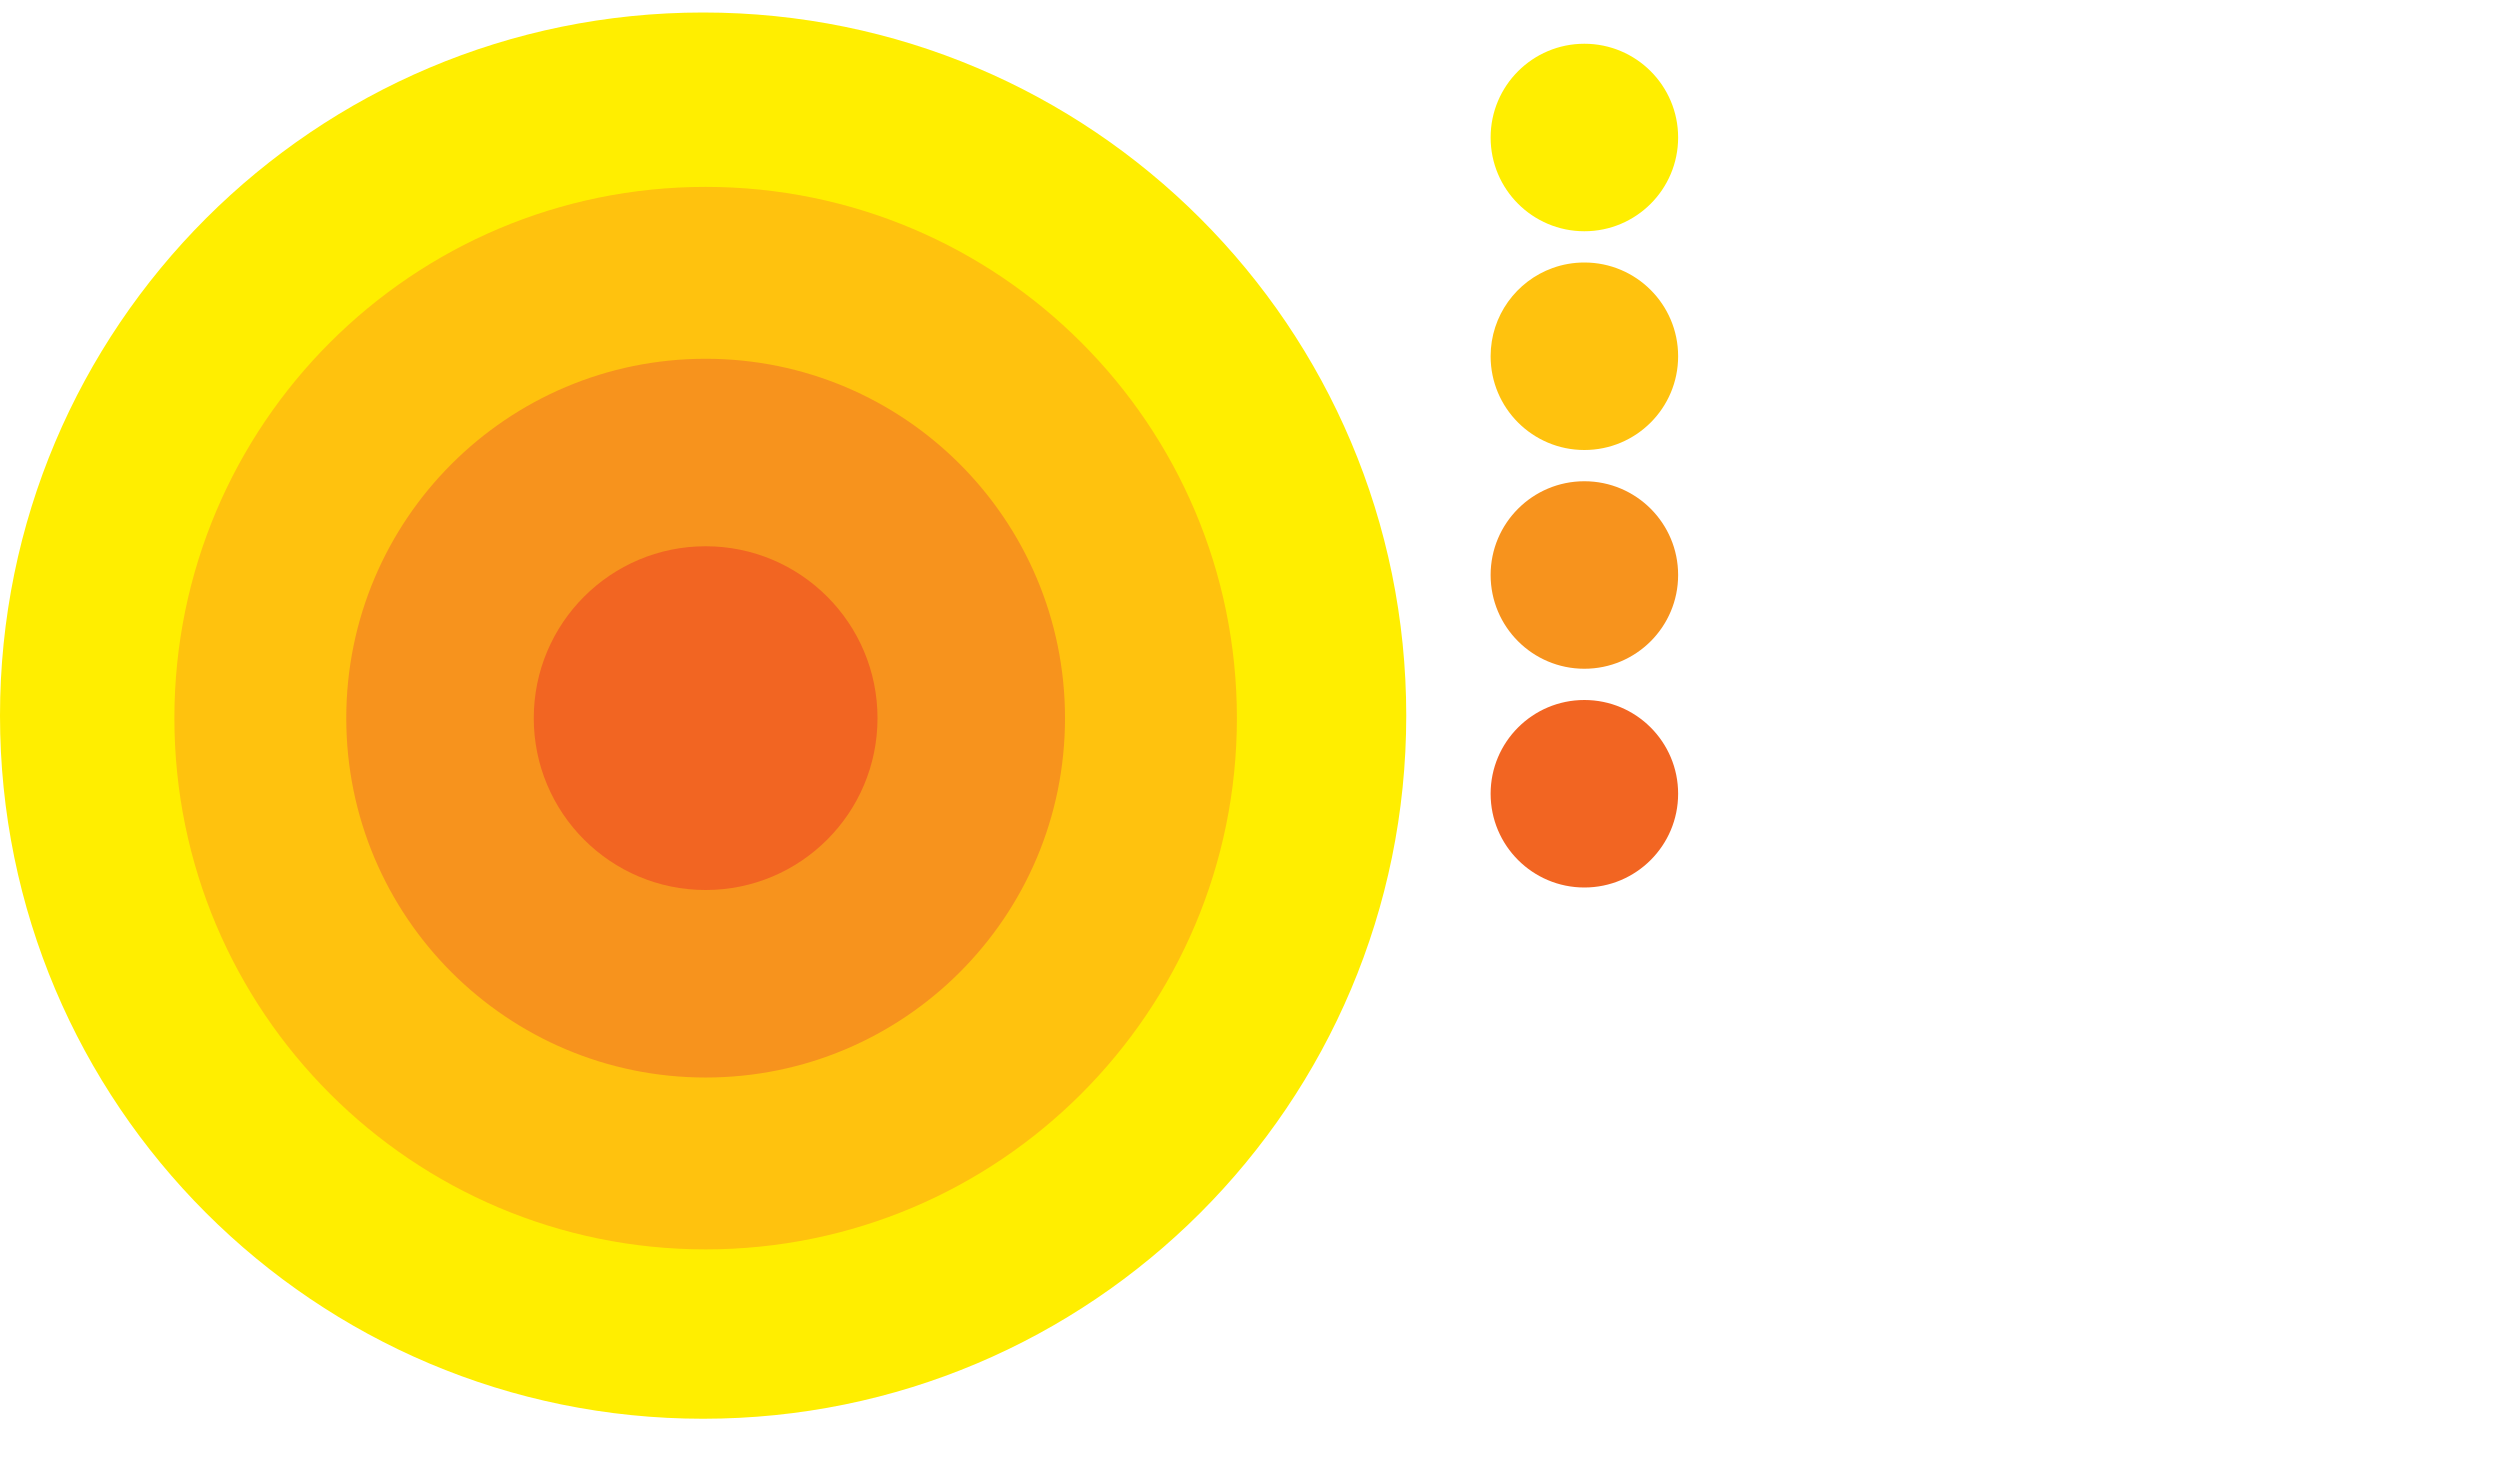 <?xml version="1.0" encoding="UTF-8" standalone="no"?>
<!DOCTYPE svg PUBLIC "-//W3C//DTD SVG 1.1//EN" "http://www.w3.org/Graphics/SVG/1.1/DTD/svg11.dtd">
<!-- Created with Vectornator (http://vectornator.io/) -->
<svg height="100%" stroke-miterlimit="10" style="fill-rule:nonzero;clip-rule:evenodd;stroke-linecap:round;stroke-linejoin:round;" version="1.1" viewBox="0 0 400 235" width="100%" xml:space="preserve" xmlns="http://www.w3.org/2000/svg" xmlns:xlink="http://www.w3.org/1999/xlink">
<defs/>
<path d="M0 0L400 0L400 235L0 235L0 0Z" fill="#ffffff" fill-rule="nonzero" opacity="1" stroke="none"/>
<clipPath id="ArtboardFrame">
<rect height="235" width="400" x="0" y="0"/>
</clipPath>
<g clip-path="url(#ArtboardFrame)" id="Untitled">
<g opacity="1">
<path d="M238.5 22C238.5 13.716 245.216 7 253.5 7C261.785 7 268.5 13.716 268.5 22C268.5 30.285 261.785 37 253.5 37C245.216 37 238.5 30.285 238.5 22Z" fill="#ffee00" fill-rule="nonzero" opacity="1" stroke="none"/>
<path d="M238.5 57C238.5 50.5 242.635 44.965 248.417 42.883C250.004 42.311 251.716 42 253.5 42C261.785 42 268.5 48.716 268.5 57C268.5 65.284 261.785 72 253.5 72C245.216 72 238.5 65.285 238.5 57Z" fill="#ffc20e" fill-rule="nonzero" opacity="1" stroke="none"/>
<path d="M238.5 92C238.5 83.716 245.216 77 253.5 77C261.784 77 268.5 83.716 268.5 92C268.5 100.285 261.784 107 253.5 107C245.216 107 238.5 100.285 238.5 92Z" fill="#f7931d" fill-rule="nonzero" opacity="1" stroke="none"/>
<path d="M238.5 127C238.5 118.716 245.216 112 253.5 112C261.784 112 268.5 118.716 268.5 127C268.5 135.284 261.784 142 253.5 142C245.216 142 238.5 135.284 238.5 127Z" fill="#f26522" fill-rule="nonzero" opacity="1" stroke="none"/>
</g>
<path d="M-2.60902e-15 114.497C-2.60902e-15 52.369 50.368 2 112.498 2C174.635 2 225 52.369 225 114.497C225 176.635 174.635 227 112.498 227C50.368 227.001-2.60902e-15 176.636-2.60902e-15 114.497Z" fill="#ffee00" fill-rule="nonzero" opacity="1" stroke="none"/>
<path d="M27.902 114.9C27.902 67.959 65.959 29.902 112.9 29.902C159.849 29.902 197.903 67.958 197.903 114.9C197.903 161.848 159.849 199.902 112.9 199.902C65.959 199.902 27.902 161.849 27.902 114.9Z" fill="#ffc20e" fill-rule="nonzero" opacity="1" stroke="none"/>
<path d="M55.403 114.902C55.403 83.147 81.147 57.403 112.902 57.403C144.66 57.403 170.402 83.147 170.402 114.902C170.402 146.66 144.66 172.403 112.902 172.403C81.147 172.403 55.403 146.66 55.403 114.902Z" fill="#f7931d" fill-rule="nonzero" opacity="1" stroke="none"/>
<path d="M85.402 114.902C85.402 99.714 97.714 87.402 112.902 87.402C128.09 87.402 140.402 99.714 140.402 114.902C140.402 130.09 128.09 142.402 112.902 142.402C97.714 142.402 85.402 130.09 85.402 114.902Z" fill="#f26522" fill-rule="nonzero" opacity="1" stroke="none"/>
</g>
</svg>
